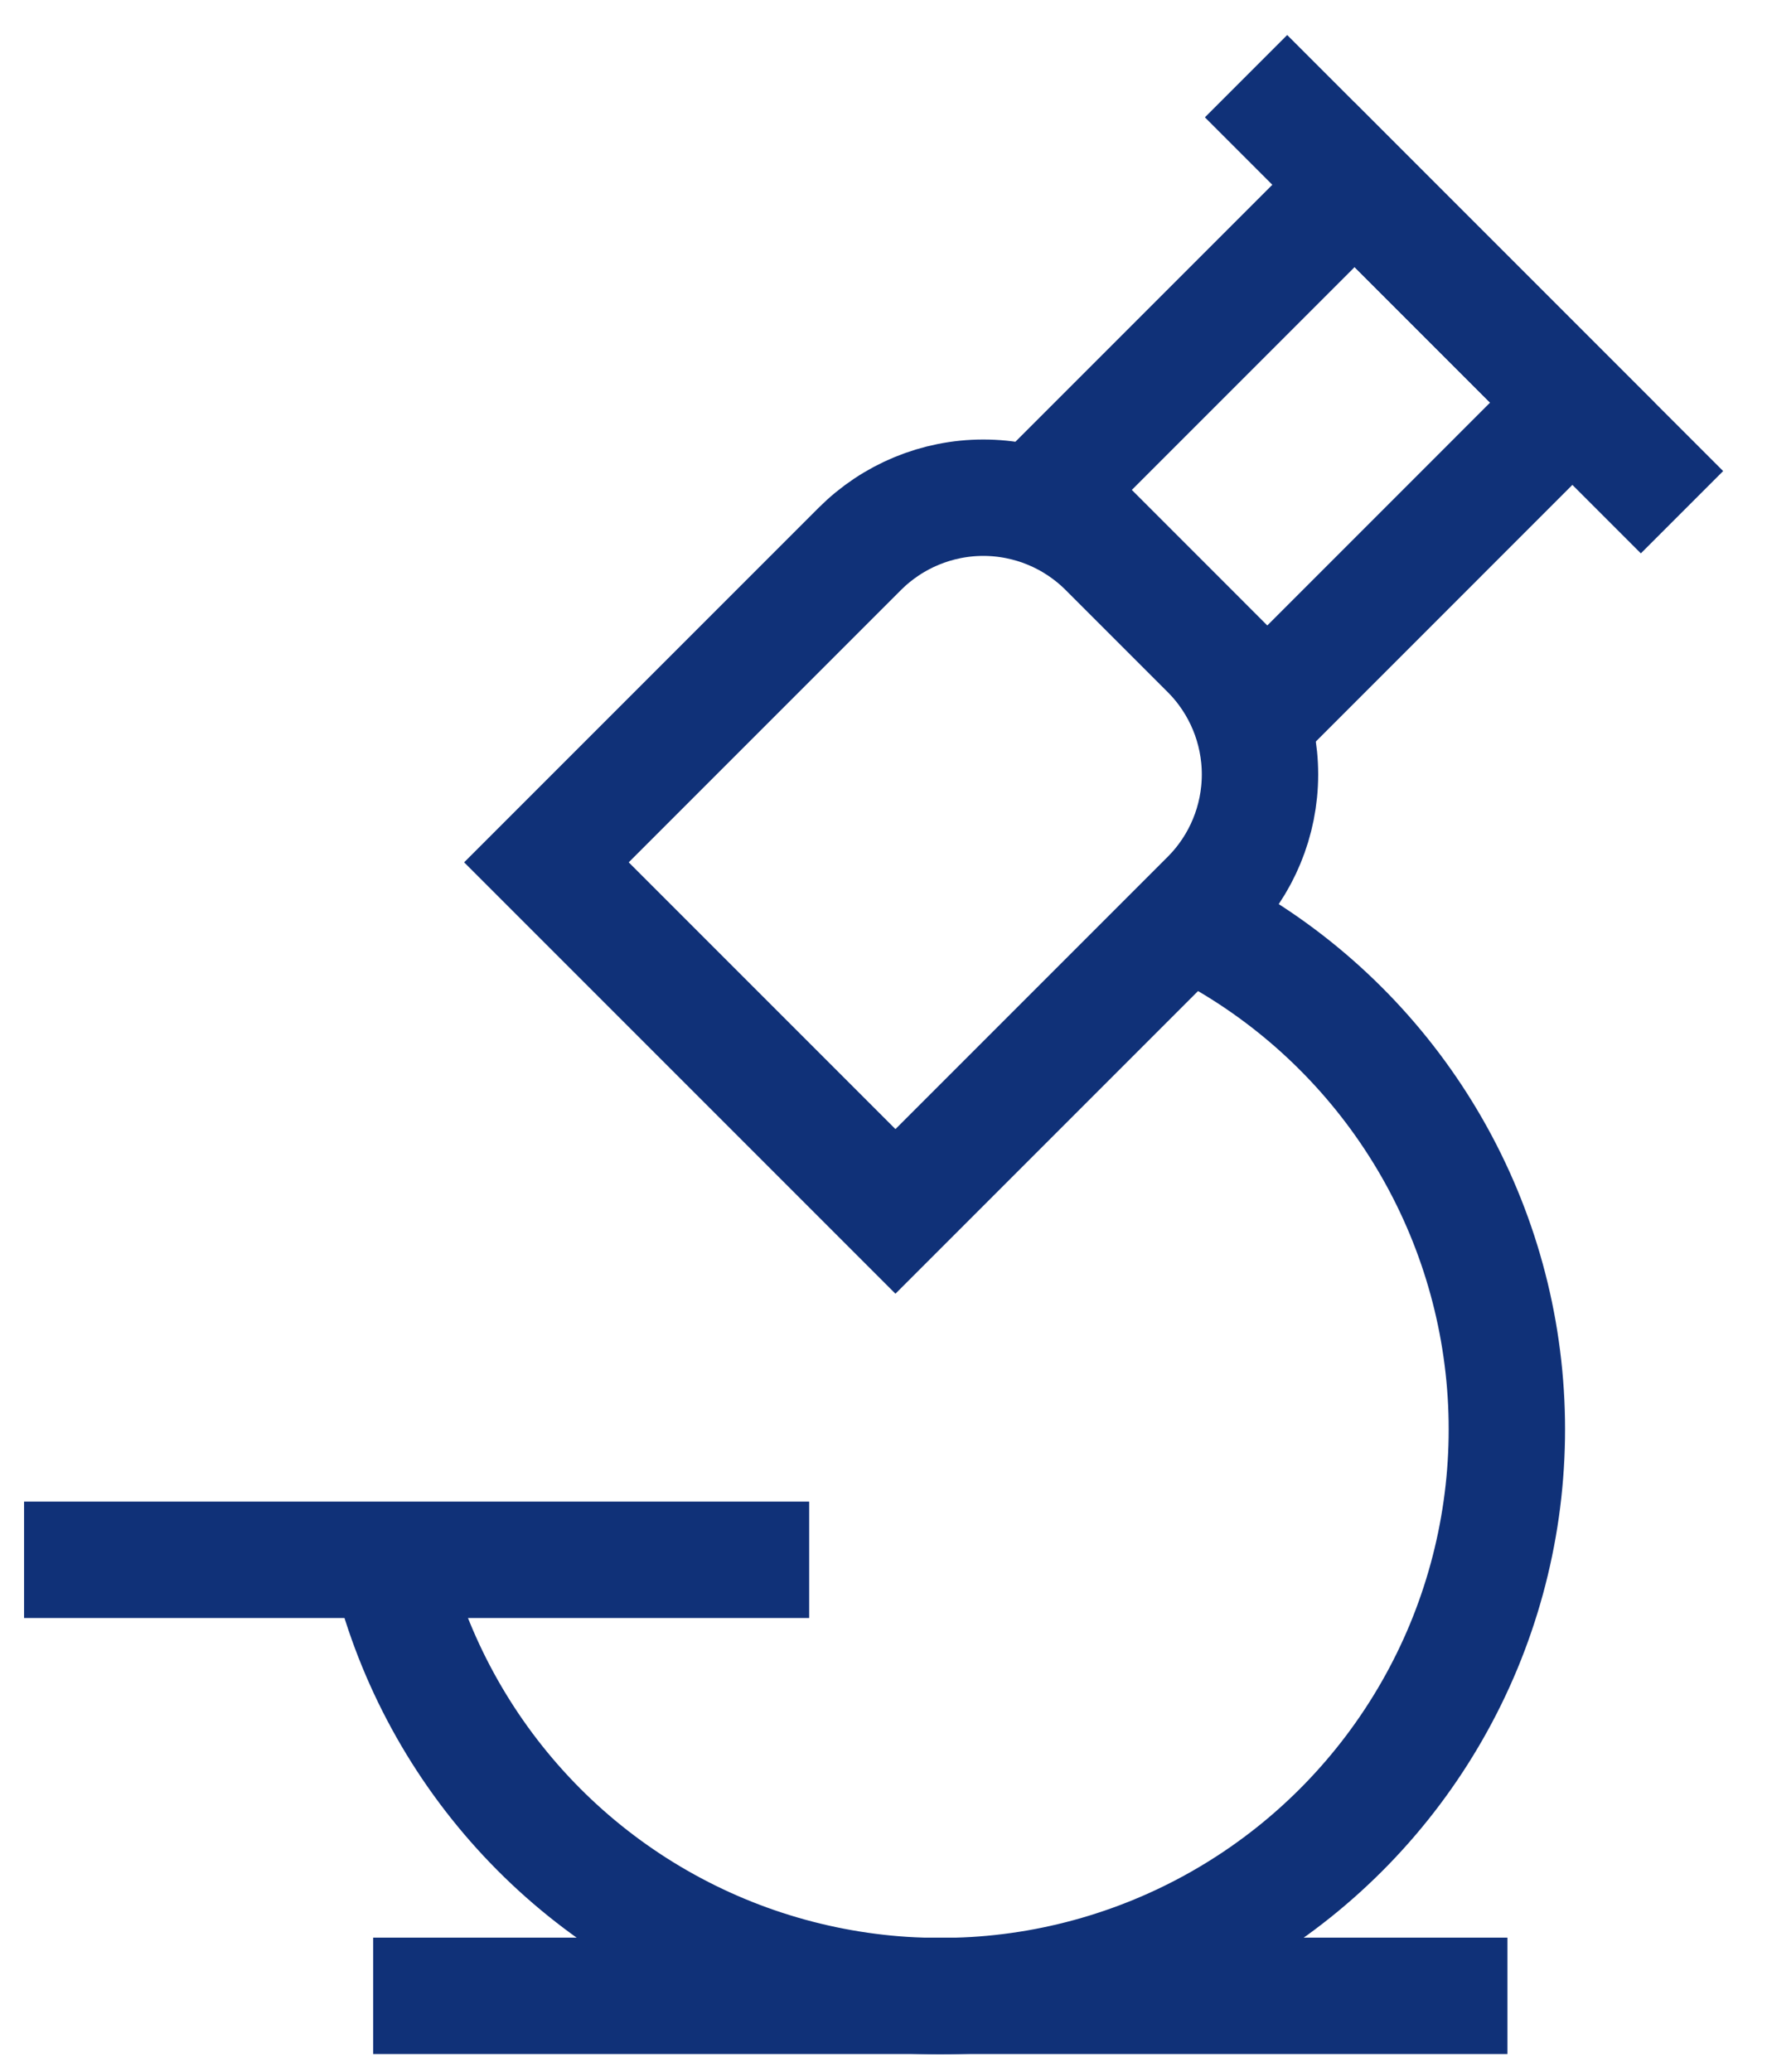 <svg width="29" height="34" viewBox="0 0 29 34" fill="none" xmlns="http://www.w3.org/2000/svg">
<path d="M6.125 32.75H24.74" stroke="#103178" stroke-width="1.91" stroke-miterlimit="10"/>
<path d="M6.38 25.595C6.741 27.122 7.482 28.532 8.535 29.695C9.587 30.858 10.917 31.736 12.4 32.247C13.883 32.758 15.471 32.886 17.017 32.619C18.562 32.351 20.015 31.697 21.24 30.717C22.465 29.737 23.422 28.463 24.023 27.014C24.623 25.565 24.847 23.987 24.674 22.428C24.501 20.869 23.936 19.379 23.032 18.097C22.128 16.815 20.915 15.782 19.505 15.095" stroke="#103178" stroke-width="1.91" stroke-miterlimit="10"/>
<path d="M18.164 9.006L19.84 10.682C20.377 11.219 20.679 11.948 20.679 12.708C20.679 13.468 20.377 14.197 19.84 14.734L14.696 19.878L8.968 14.15L14.112 9.006C14.65 8.469 15.378 8.167 16.138 8.167C16.898 8.167 17.627 8.469 18.164 9.006V9.006Z" stroke="#103178" stroke-width="1.91" stroke-miterlimit="10"/>
<path d="M25.805 6.607L22.231 3.033L17.225 8.039L20.799 11.614L25.805 6.607Z" stroke="#103178" stroke-width="1.91" stroke-miterlimit="10"/>
<path d="M20.45 1.25L27.605 8.405" stroke="#103178" stroke-width="1.91" stroke-miterlimit="10"/>
<path d="M0.395 25.595H13.28" stroke="#103178" stroke-width="1.91" stroke-miterlimit="10"/>
</svg>
